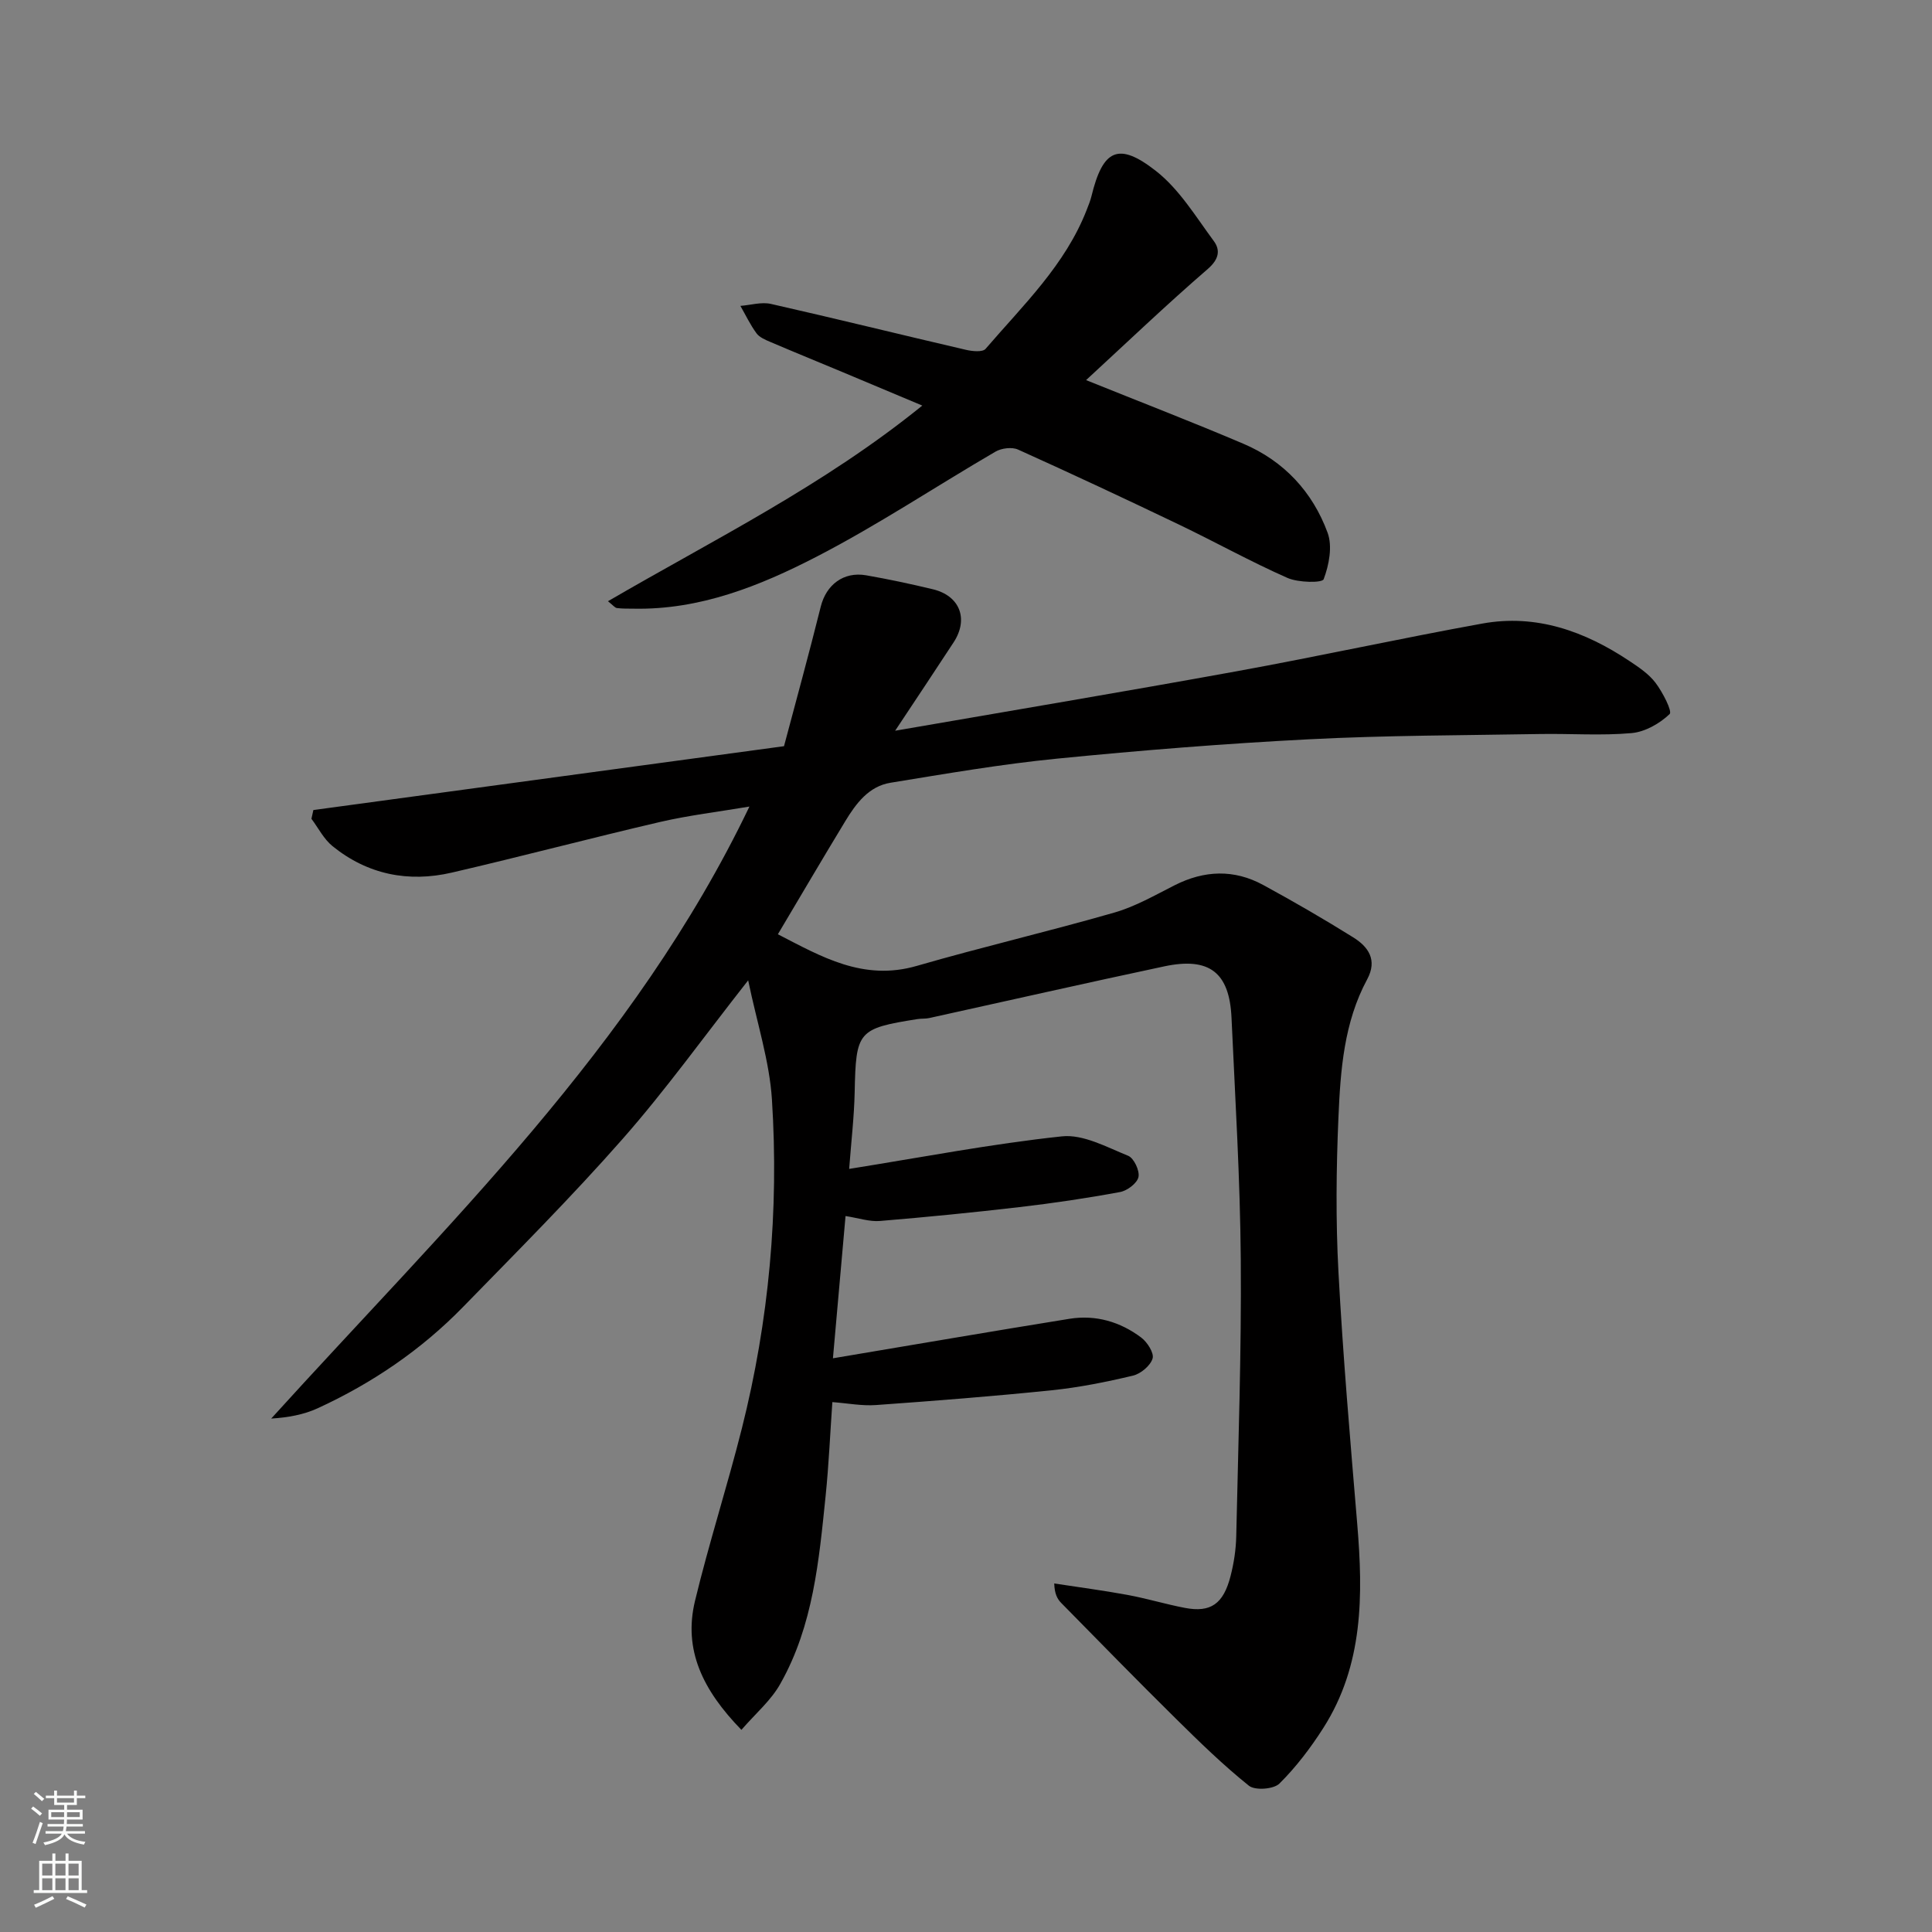 <svg enable-background="new 0 0 400 400" viewBox="0 0 400 400" xmlns="http://www.w3.org/2000/svg"><rect x="0" y="0" width="400" height="400" fill="#808080" stroke="none"/><path d="m153.5 358.15c-8.01-8.23-12.05-16.56-9.61-26.69 2.89-11.98 6.69-23.75 9.7-35.7 5.63-22.36 7.7-45.16 6.23-68.13-.51-7.95-3.08-15.77-4.92-24.66-9.2 11.71-17.09 22.72-26 32.84-10.55 12-21.87 23.33-33.03 34.78-8.66 8.89-18.82 15.79-30.08 20.97-2.91 1.34-6.17 1.92-9.64 2.14 36.08-39.82 75.14-76.88 99.01-126.71-6.46 1.09-12.54 1.81-18.46 3.18-14.41 3.35-28.72 7.15-43.14 10.49-9 2.09-17.46.41-24.73-5.49-1.8-1.46-2.92-3.74-4.35-5.65.13-.6.27-1.2.4-1.81 32.09-4.35 64.18-8.71 97.44-13.22 2.45-9.23 5.15-19.03 7.61-28.9 1.12-4.49 4.69-7.3 9.4-6.48 4.63.81 9.24 1.79 13.81 2.89 5.61 1.35 7.45 6.17 4.29 11-3.79 5.8-7.63 11.55-12.1 18.29 24.47-4.24 47.61-8.11 70.7-12.31 16.99-3.09 33.87-6.8 50.87-9.88 11.17-2.02 21.2 1.59 30.42 7.73 1.97 1.31 4.06 2.71 5.45 4.55 1.46 1.93 3.5 5.89 2.91 6.46-2.06 1.96-5.08 3.69-7.88 3.94-6.28.56-12.65.08-18.98.19-15.93.28-31.88.27-47.79 1.09-17.42.89-34.83 2.29-52.2 4.01-11.54 1.14-23 3.12-34.46 4.99-4.5.73-7.14 4.29-9.36 7.95-4.65 7.66-9.18 15.38-13.96 23.42 8.96 4.61 17.67 9.76 28.75 6.55 13.58-3.93 27.36-7.14 40.94-11.05 4.34-1.25 8.39-3.59 12.46-5.65 6.15-3.11 12.3-3.34 18.34-.05 6.3 3.43 12.52 7.03 18.61 10.83 3.14 1.95 5.08 4.67 2.91 8.7-4.81 8.91-5.53 18.79-5.95 28.57-.46 10.64-.57 21.35 0 31.98.93 17.42 2.44 34.82 3.89 52.21 1.23 14.71 1.29 29.21-7.02 42.24-2.63 4.12-5.64 8.09-9.09 11.51-1.19 1.18-5.04 1.46-6.31.45-5.33-4.27-10.25-9.07-15.12-13.88-8-7.9-15.86-15.94-23.74-23.96-.82-.83-1.39-1.91-1.45-4.04 5.06.78 10.14 1.44 15.17 2.37 4 .74 7.91 1.93 11.9 2.69 5.31 1.01 7.95-.81 9.43-6.58.69-2.68 1.12-5.49 1.18-8.25.42-19.1 1.09-38.2.94-57.29-.13-16.7-1.16-33.4-1.92-50.1-.43-9.35-4.6-12.58-13.9-10.61-16.24 3.45-32.43 7.13-48.65 10.7-.8.18-1.65.09-2.47.22-12.37 1.96-12.74 2.5-13 15.17-.11 5.07-.71 10.13-1.14 15.85 15.09-2.41 29.5-5.19 44.05-6.74 4.41-.47 9.27 2.23 13.71 4.02 1.19.48 2.42 3.09 2.14 4.4-.28 1.29-2.33 2.84-3.83 3.11-6.9 1.28-13.86 2.31-20.83 3.12-9.6 1.12-19.23 2.07-28.87 2.87-2.16.18-4.39-.6-7.12-1.02-.87 9.8-1.69 19.09-2.61 29.45 16.95-2.84 32.95-5.6 48.99-8.18 5.42-.87 10.5.62 14.84 3.89 1.26.95 2.7 3.21 2.35 4.34-.46 1.49-2.44 3.15-4.06 3.54-5.54 1.32-11.17 2.45-16.83 3.03-12.1 1.25-24.24 2.19-36.38 3.06-2.89.21-5.85-.37-9.03-.61-.45 6.39-.73 12.95-1.4 19.48-1.37 13.32-2.57 26.76-9.31 38.73-1.91 3.5-5.17 6.24-8.12 9.65z" fill="#010000"/><path d="m224.86 78.7c11.23 4.52 21.97 8.66 32.56 13.17 8.4 3.57 14.34 9.97 17.45 18.44 1.03 2.81.29 6.68-.82 9.61-.3.8-5.26.72-7.5-.27-7.63-3.37-14.94-7.44-22.47-11.05-11.04-5.29-22.14-10.49-33.3-15.52-1.26-.57-3.43-.3-4.68.43-12.4 7.22-24.38 15.22-37.1 21.78-11.72 6.04-24.1 11-37.78 10.73-1.17-.02-2.34.02-3.49-.13-.42-.05-.78-.56-1.86-1.41 21.98-12.8 44.63-23.93 65.08-40.51-6.03-2.53-11.3-4.76-16.58-6.96-4.96-2.07-9.93-4.1-14.87-6.21-1.04-.44-2.26-.95-2.88-1.8-1.29-1.76-2.24-3.77-3.33-5.67 2.11-.16 4.34-.85 6.31-.41 13.49 3.05 26.92 6.38 40.4 9.51 1.3.3 3.43.52 4.05-.2 7.76-9.03 16.52-17.38 20.96-28.83.35-.91.73-1.82.96-2.76 2.35-9.68 5.55-11.36 13.36-5.24 4.83 3.78 8.24 9.45 11.97 14.5 1.39 1.88 1.09 3.76-1.22 5.77-8.6 7.43-16.83 15.3-25.22 23.03z" fill="#010000"/><g fill="#fafbfa"><path d="m6.44 374.46.42-.45c.65.47 1.27.95 1.85 1.44l-.45.49c-.65-.56-1.25-1.06-1.82-1.48m.93 7.33-.63-.26c.55-1.36 1.05-2.8 1.52-4.33.19.1.38.19.59.27-.46 1.29-.95 2.73-1.48 4.32m-.38-10.38.44-.42c.43.34 1.01.82 1.74 1.44l-.49.49c-.53-.51-1.09-1.01-1.69-1.51m2.5.35h1.72v-1.04h.59v1.04h3.52v-1.04h.59v1.04h1.75v.53h-1.75v1.42h-2.03v.97h3.22v2.03h-3.24c0 .35-.01.66-.03.93h3.32v.53h-3.37c-.03.27-.08.58-.15.94h3.96v.53h-3.71c.67.92 1.93 1.48 3.79 1.68-.13.24-.23.44-.29.59-2.13-.38-3.48-1.08-4.04-2.12-.43.97-1.77 1.72-4.03 2.23-.09-.19-.2-.37-.33-.55 2.1-.42 3.37-1.03 3.81-1.83h-3.36v-.53h3.58c.08-.29.13-.61.16-.94h-3.33v-.53h3.39c.02-.27.04-.58.04-.93h-3.23v-2.03h3.25v-.97h-2.07v-1.42h-1.73zm1.12 3.44v1h2.65c.01-.3.02-.44.01-.4v-.25-.35zm1.19-2h3.52v-.91h-3.52zm4.71 2h-2.63v.59c0 .15-.01.28-.01.4h2.64z"/><path d="m13.56 383.74h.63v1.52h2.72v6.07h1.13v.6h-11.06v-.6h1.13v-6.07h2.73v-1.52h.63v1.52h2.1v-1.52zm-2.69 8.83.38.56c-1.24.63-2.53 1.25-3.85 1.85-.1-.21-.21-.42-.34-.63 1.36-.55 2.63-1.15 3.81-1.78m-2.13-4.27h2.1v-2.45h-2.1zm0 3.04h2.1v-2.46h-2.1zm2.72-3.04h2.1v-2.45h-2.1zm0 3.04h2.1v-2.46h-2.1zm6.07 3.6c-1.41-.71-2.7-1.3-3.86-1.78l.35-.56c1.45.62 2.75 1.19 3.88 1.72zm-1.25-9.09h-2.1v2.45h2.1zm-2.09 5.49h2.1v-2.46h-2.1z"/></g></svg>